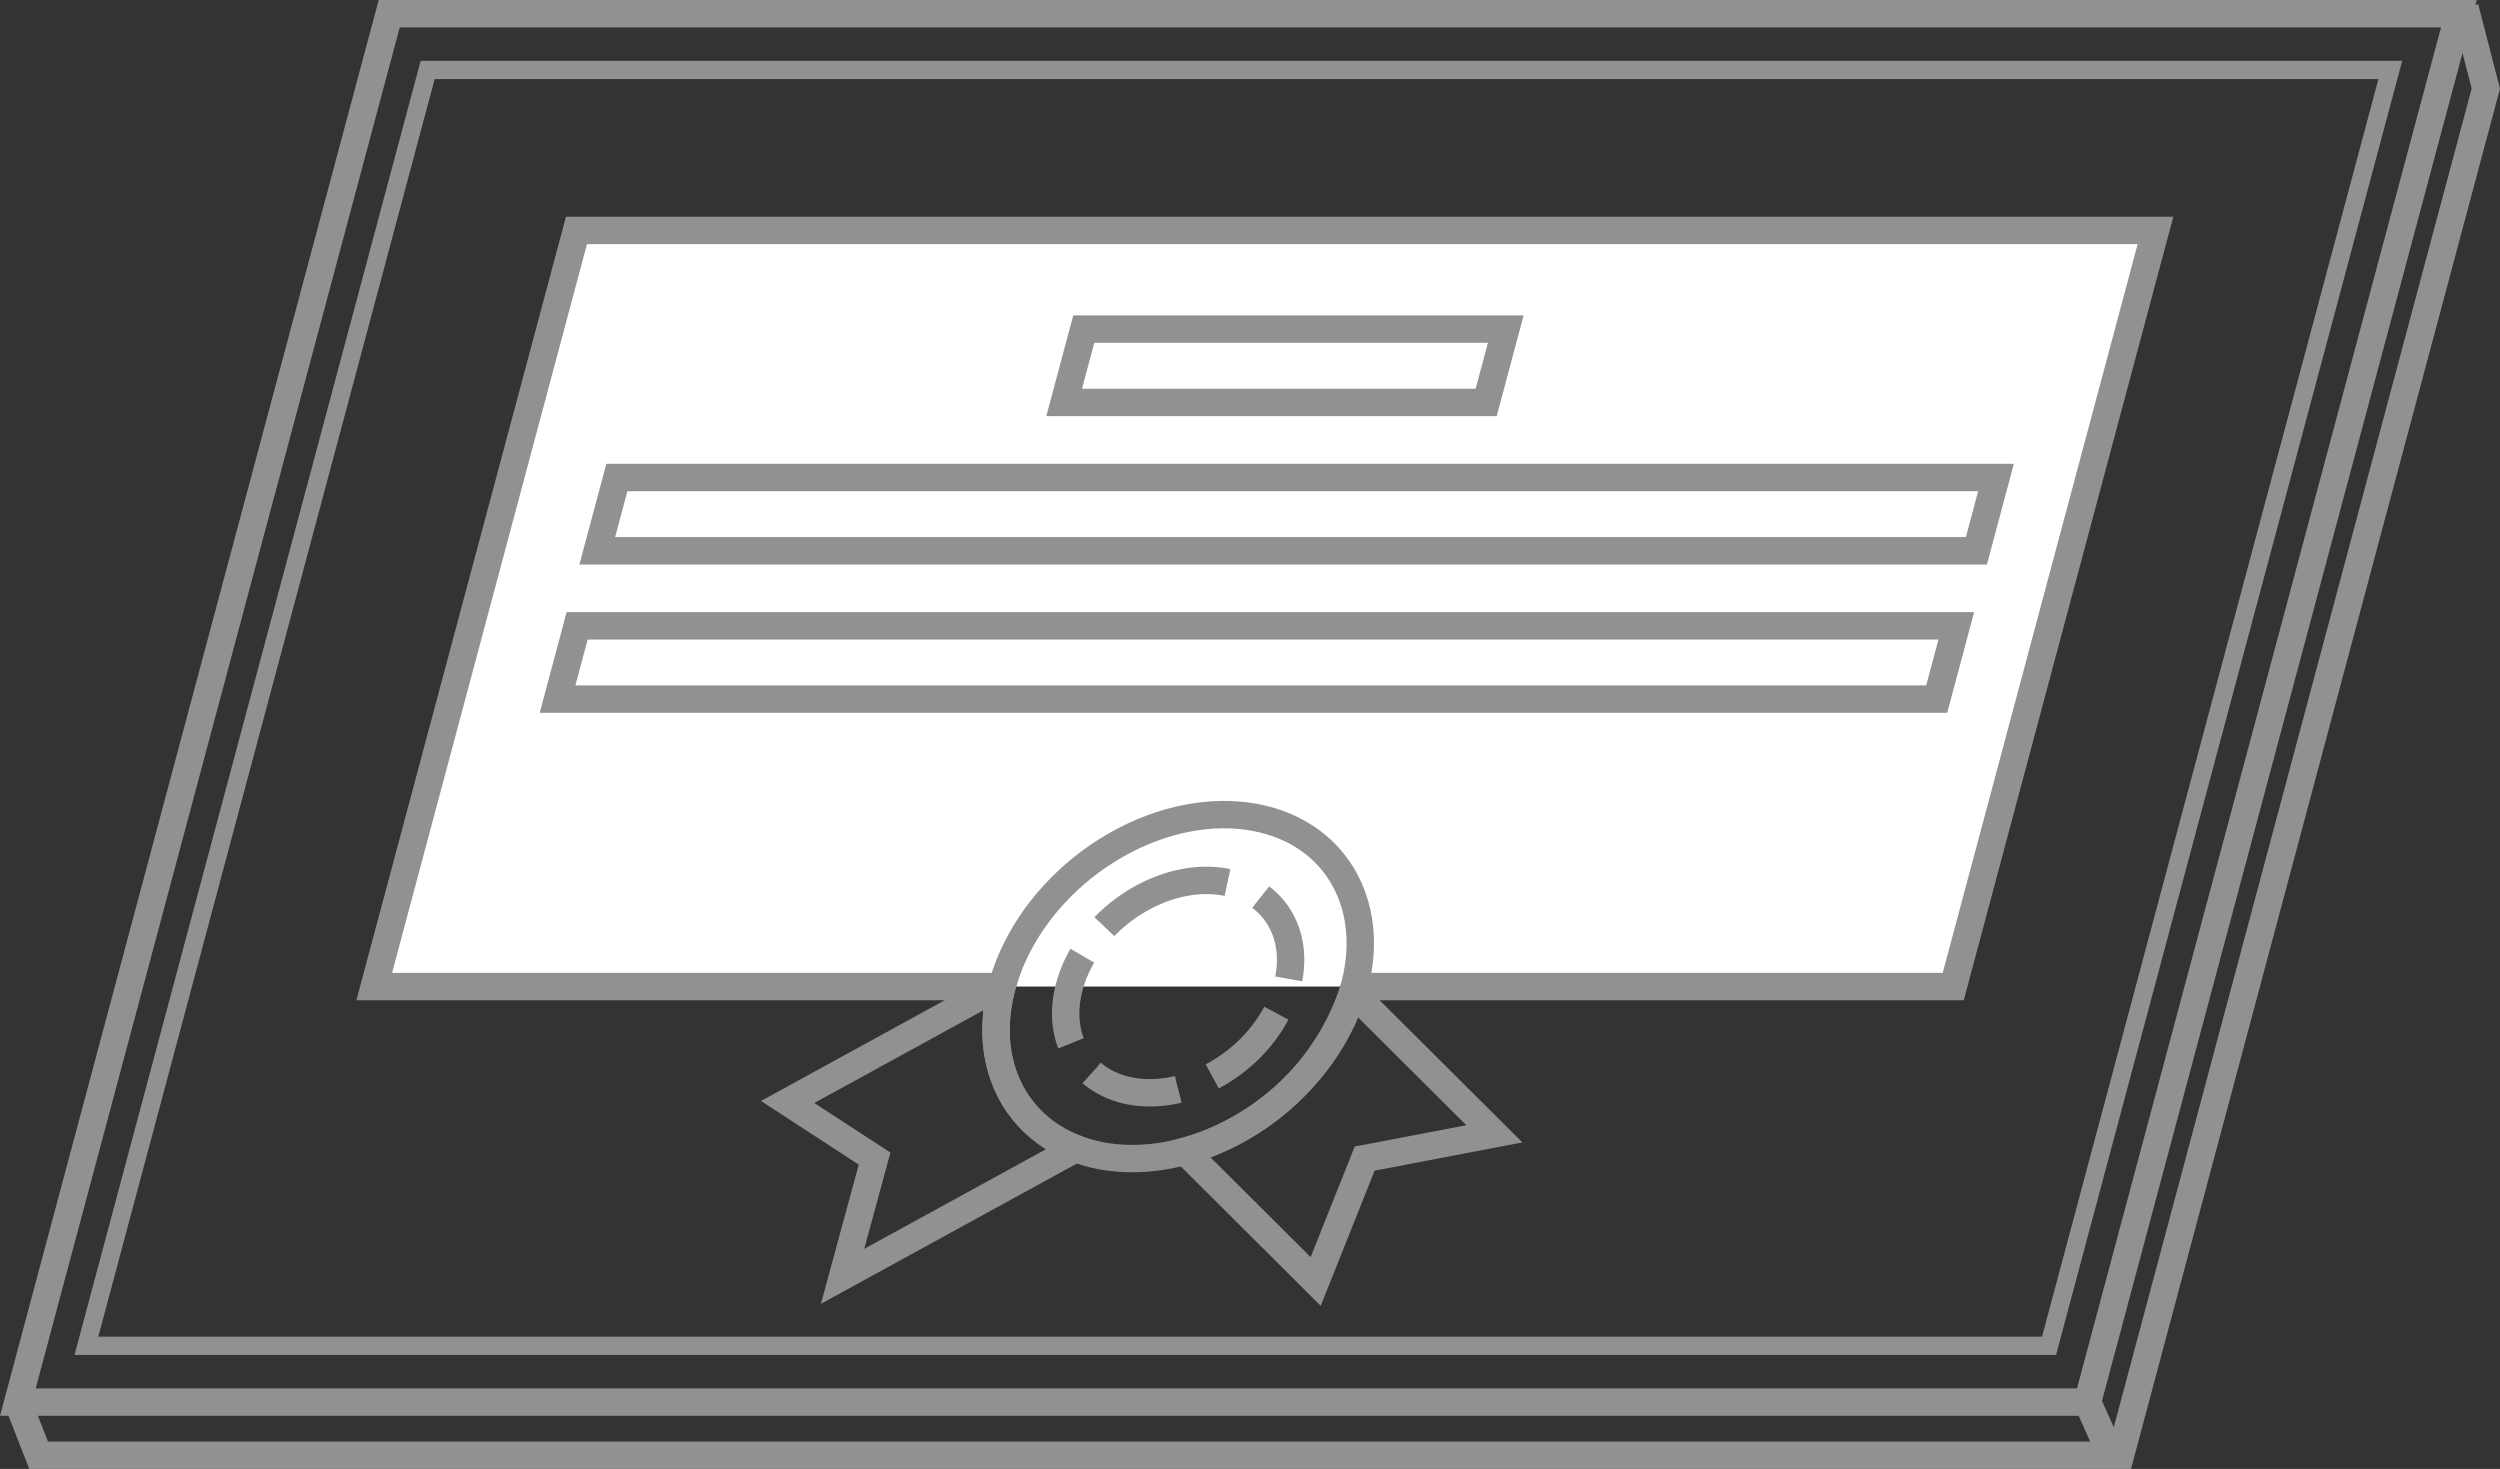 <svg xmlns="http://www.w3.org/2000/svg" width="136.847" height="80.408" viewBox="0 0 136.847 80.408">
  <rect x="0" y="0" width="136.847" height="80.408" fill="#333333" stroke="none"/>
  <g id="Group_508" data-name="Group 508" transform="translate(1935.136 -791.65)">
    <path id="Path_1687" data-name="Path 1687" d="M-1820.869,868.4h-113.29l20.328-76h113.29Z" transform="translate(0 0)" fill="none" stroke="#919191" stroke-miterlimit="10" stroke-width="1.5"/>
    <path id="Path_1688" data-name="Path 1688" d="M-1815.195,870.547h-107.433l18.681-69.84h107.433Z" transform="translate(-7.779 -5.228)" fill="none" stroke="#919191" stroke-miterlimit="10" stroke-width="1" stroke-dasharray="5 0"/>
    <path id="Path_1689" data-name="Path 1689" d="M-1839.839,865.8H-1874.2l11.071-41.389h86.433l-11.071,41.389h-32.787" transform="translate(-40.451 -20.147)" fill="#fff" stroke="#919191" stroke-miterlimit="10" stroke-width="1.5"/>
    <path id="Path_1696" data-name="Path 1696" d="M10.771-.584c5.949-.323,10.581,3.2,10.347,7.868S15.872,16,9.923,16.321-.658,13.121-.424,8.452,4.822-.262,10.771-.584Z" transform="translate(-1883.422 843.261) rotate(-26.634)" fill="none" stroke="#919191" stroke-width="1.5"/>
    <g id="Group_507" data-name="Group 507" transform="translate(-1892.023 845.513)">
      <path id="Path_1690" data-name="Path 1690" d="M-1788.906,944.7c-3.382-1.3-5.122-4.779-4.028-8.867.013-.047.028-.094.042-.142l-11.774,6.455,4.759,3.1-1.753,6.444Z" transform="translate(1804.668 -935.688)" fill="none" stroke="#919191" stroke-miterlimit="10" stroke-width="1.5"/>
      <path id="Path_1691" data-name="Path 1691" d="M-1728.645,936.959a13.54,13.54,0,0,1-9.173,8.685l7.153,7.128,2.681-6.727,7.1-1.355Z" transform="translate(1759.571 -936.488)" fill="none" stroke="#919191" stroke-miterlimit="10" stroke-width="1.5"/>
    </g>
    <path id="Path_1697" data-name="Path 1697" d="M6.651-.361c3.673-.2,6.534,1.976,6.389,4.859S9.8,9.879,6.127,10.078-.407,8.1-.262,5.219,2.978-.162,6.651-.361Z" transform="translate(-1878.535 844.177) rotate(-26.634)" fill="none" stroke="#919191" stroke-width="1.5" stroke-dasharray="5 2"/>
    <path id="Path_1692" data-name="Path 1692" d="M-1735.055,842.994h-23.1l1.073-4.013h23.1Z" transform="translate(-118.73 -29.315)" fill="none" stroke="#919191" stroke-miterlimit="10" stroke-width="1.5"/>
    <path id="Path_1693" data-name="Path 1693" d="M-1761.2,864.9h-75.492l1.073-4.013h75.492Z" transform="translate(-65.75 -43.1)" fill="none" stroke="#919191" stroke-miterlimit="10" stroke-width="1.5"/>
    <path id="Path_1694" data-name="Path 1694" d="M-1767.877,886.805h-75.492l1.073-4.013h75.492Z" transform="translate(-61.247 -56.886)" fill="none" stroke="#919191" stroke-miterlimit="10" stroke-width="1.5"/>
    <path id="Path_1695" data-name="Path 1695" d="M-1934.159,868.4l1.136,2.909h113.959l20-74.811-1.143-4.429" transform="translate(0 0)" fill="none" stroke="#919191" stroke-miterlimit="10" stroke-width="1.5"/>
    <line id="Line_99" data-name="Line 99" x2="1.307" y2="2.909" transform="translate(-1820.869 868.399)" fill="none" stroke="#919191" stroke-miterlimit="10" stroke-width="1.5"/>
  </g>
</svg>
